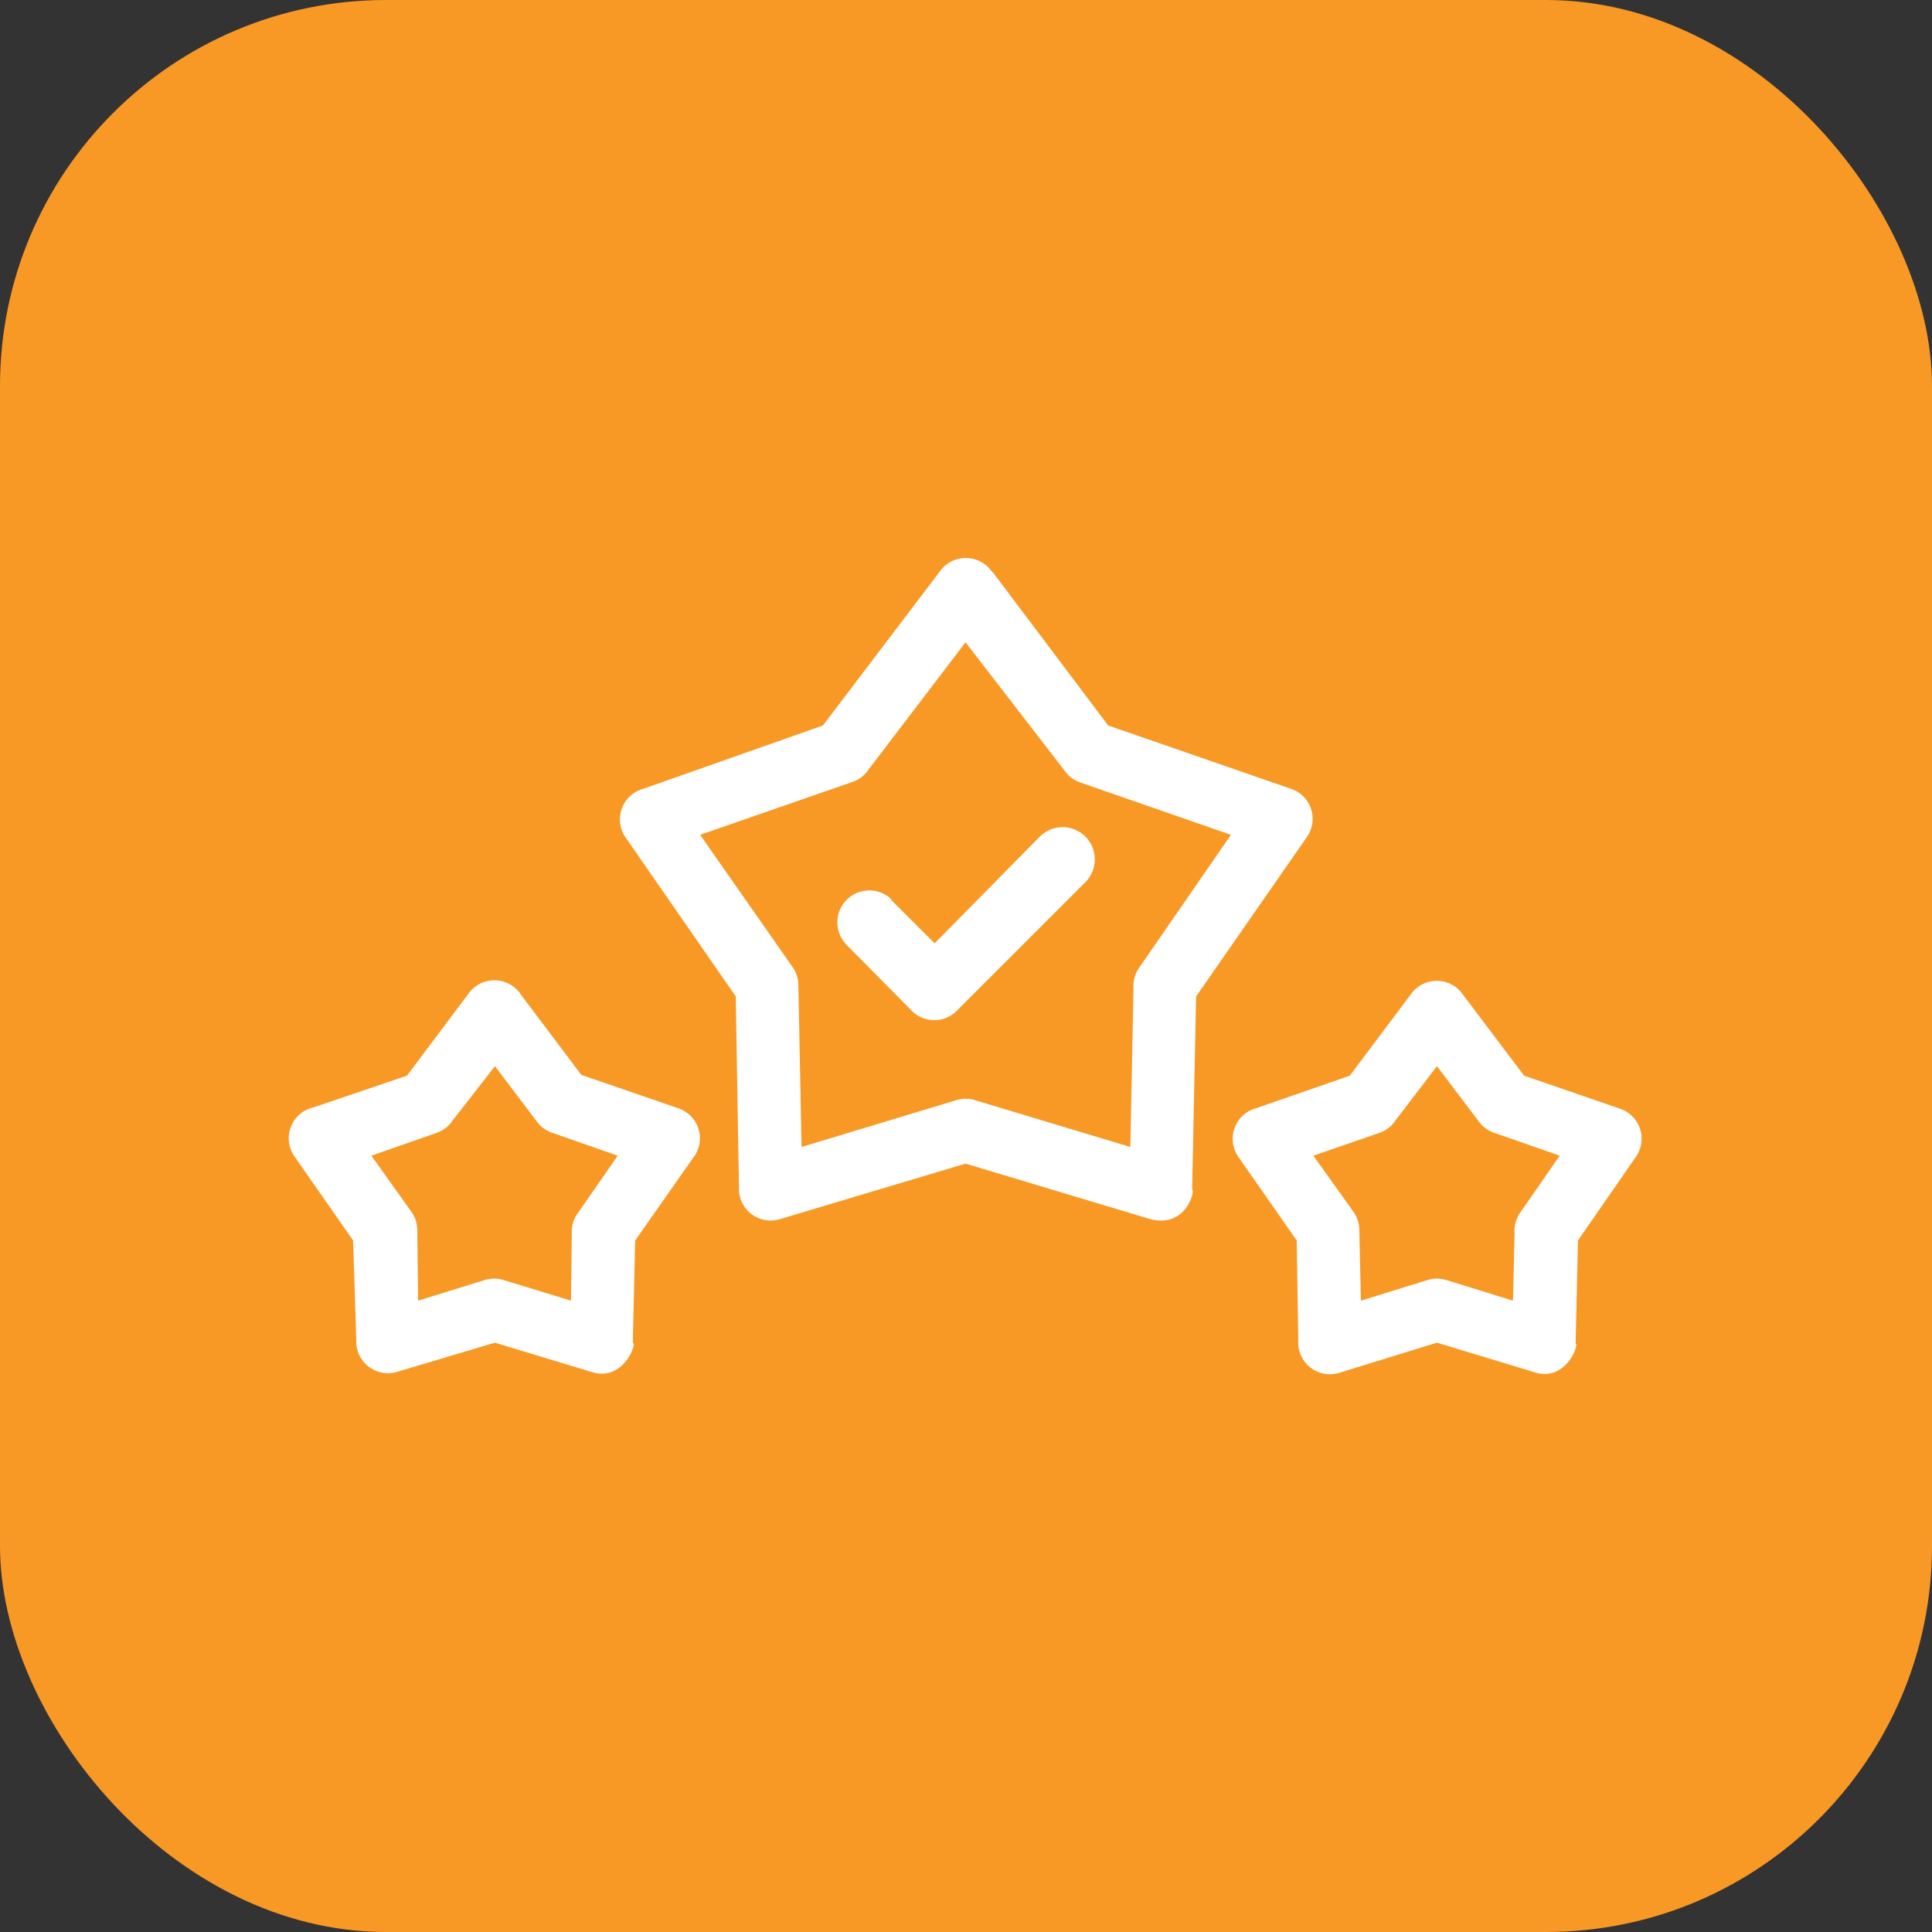<svg xmlns="http://www.w3.org/2000/svg" xmlns:xlink="http://www.w3.org/1999/xlink" width="512" height="512" x="0" y="0" viewBox="0 0 1.707 1.707" style="enable-background:new 0 0 512 512" xml:space="preserve" fill-rule="evenodd"><rect x="0" y="0" width="1.707" height="1.707" fill="#333333" stroke="none"/><rect width="1.707" height="1.707" rx="0.341" ry="0.341" fill="#f89926"></rect><g transform="matrix(0.7,0,0,0.7,0.256,0.256)"><g fill-rule="nonzero"><path d="m.887.356.146.194.231.08a.04.04 0 0 1 .019.062l-.139.2-.005.244c.004 0-.007.049-.053.037l-.233-.07-.234.07a.04.04 0 0 1-.052-.04L.563.892.423.69A.04.04 0 0 1 .446.63l.227-.08.148-.195a.04.04 0 0 1 .066.002zM.853.445l-.122.16a.04.04 0 0 1-.02.016L.518.688l.116.166a.04.04 0 0 1 .008.024l.004.204.195-.059a.04.04 0 0 1 .024 0l.196.059.004-.2a.04.04 0 0 1 .007-.026l.116-.168-.19-.066A.04.04 0 0 1 .978.607L.853.445z" fill="#ffffff" opacity="1" data-original="#000000"></path><path d="M.76.77a.04.04 0 0 0-.057.057L.785.91a.04.04 0 0 0 .057 0l.162-.162A.04.04 0 0 0 .947.69L.814.825.759.77zM1.481.89l.077.102.122.042a.04.04 0 0 1 .018.062l-.072.104-.003.13c.005 0-.012.05-.053.036l-.122-.037-.123.038a.04.04 0 0 1-.052-.041L1.271 1.2l-.074-.106a.04.04 0 0 1 .023-.061l.118-.041.078-.104a.04.04 0 0 1 .065.002zM1.448.98l-.052.068a.04.04 0 0 1-.02.016l-.084.029.05.07a.04.04 0 0 1 .008.024l.002.089.084-.026a.04.04 0 0 1 .024 0l.084.026.002-.085a.04.04 0 0 1 .007-.026l.05-.072-.08-.028a.04.04 0 0 1-.022-.015L1.448.98zM.292.89l.076.101.122.042a.04.04 0 0 1 .019.063L.436 1.2l-.003.129c.006 0-.012.05-.052.037l-.122-.037-.124.037a.04.04 0 0 1-.051-.04L.08 1.2l-.074-.106a.04.04 0 0 1 .024-.062l.118-.04.078-.104A.04.04 0 0 1 .292.89zM.259.98l-.053.068a.04.04 0 0 1-.02.016l-.083.029.05.07a.04.04 0 0 1 .008.024l.001.089.084-.026a.04.04 0 0 1 .024 0l.085.026.001-.085a.04.04 0 0 1 .008-.026l.05-.072-.08-.028a.04.04 0 0 1-.022-.015L.259.98z" fill="#ffffff" opacity="1" data-original="#000000"></path></g></g></svg>